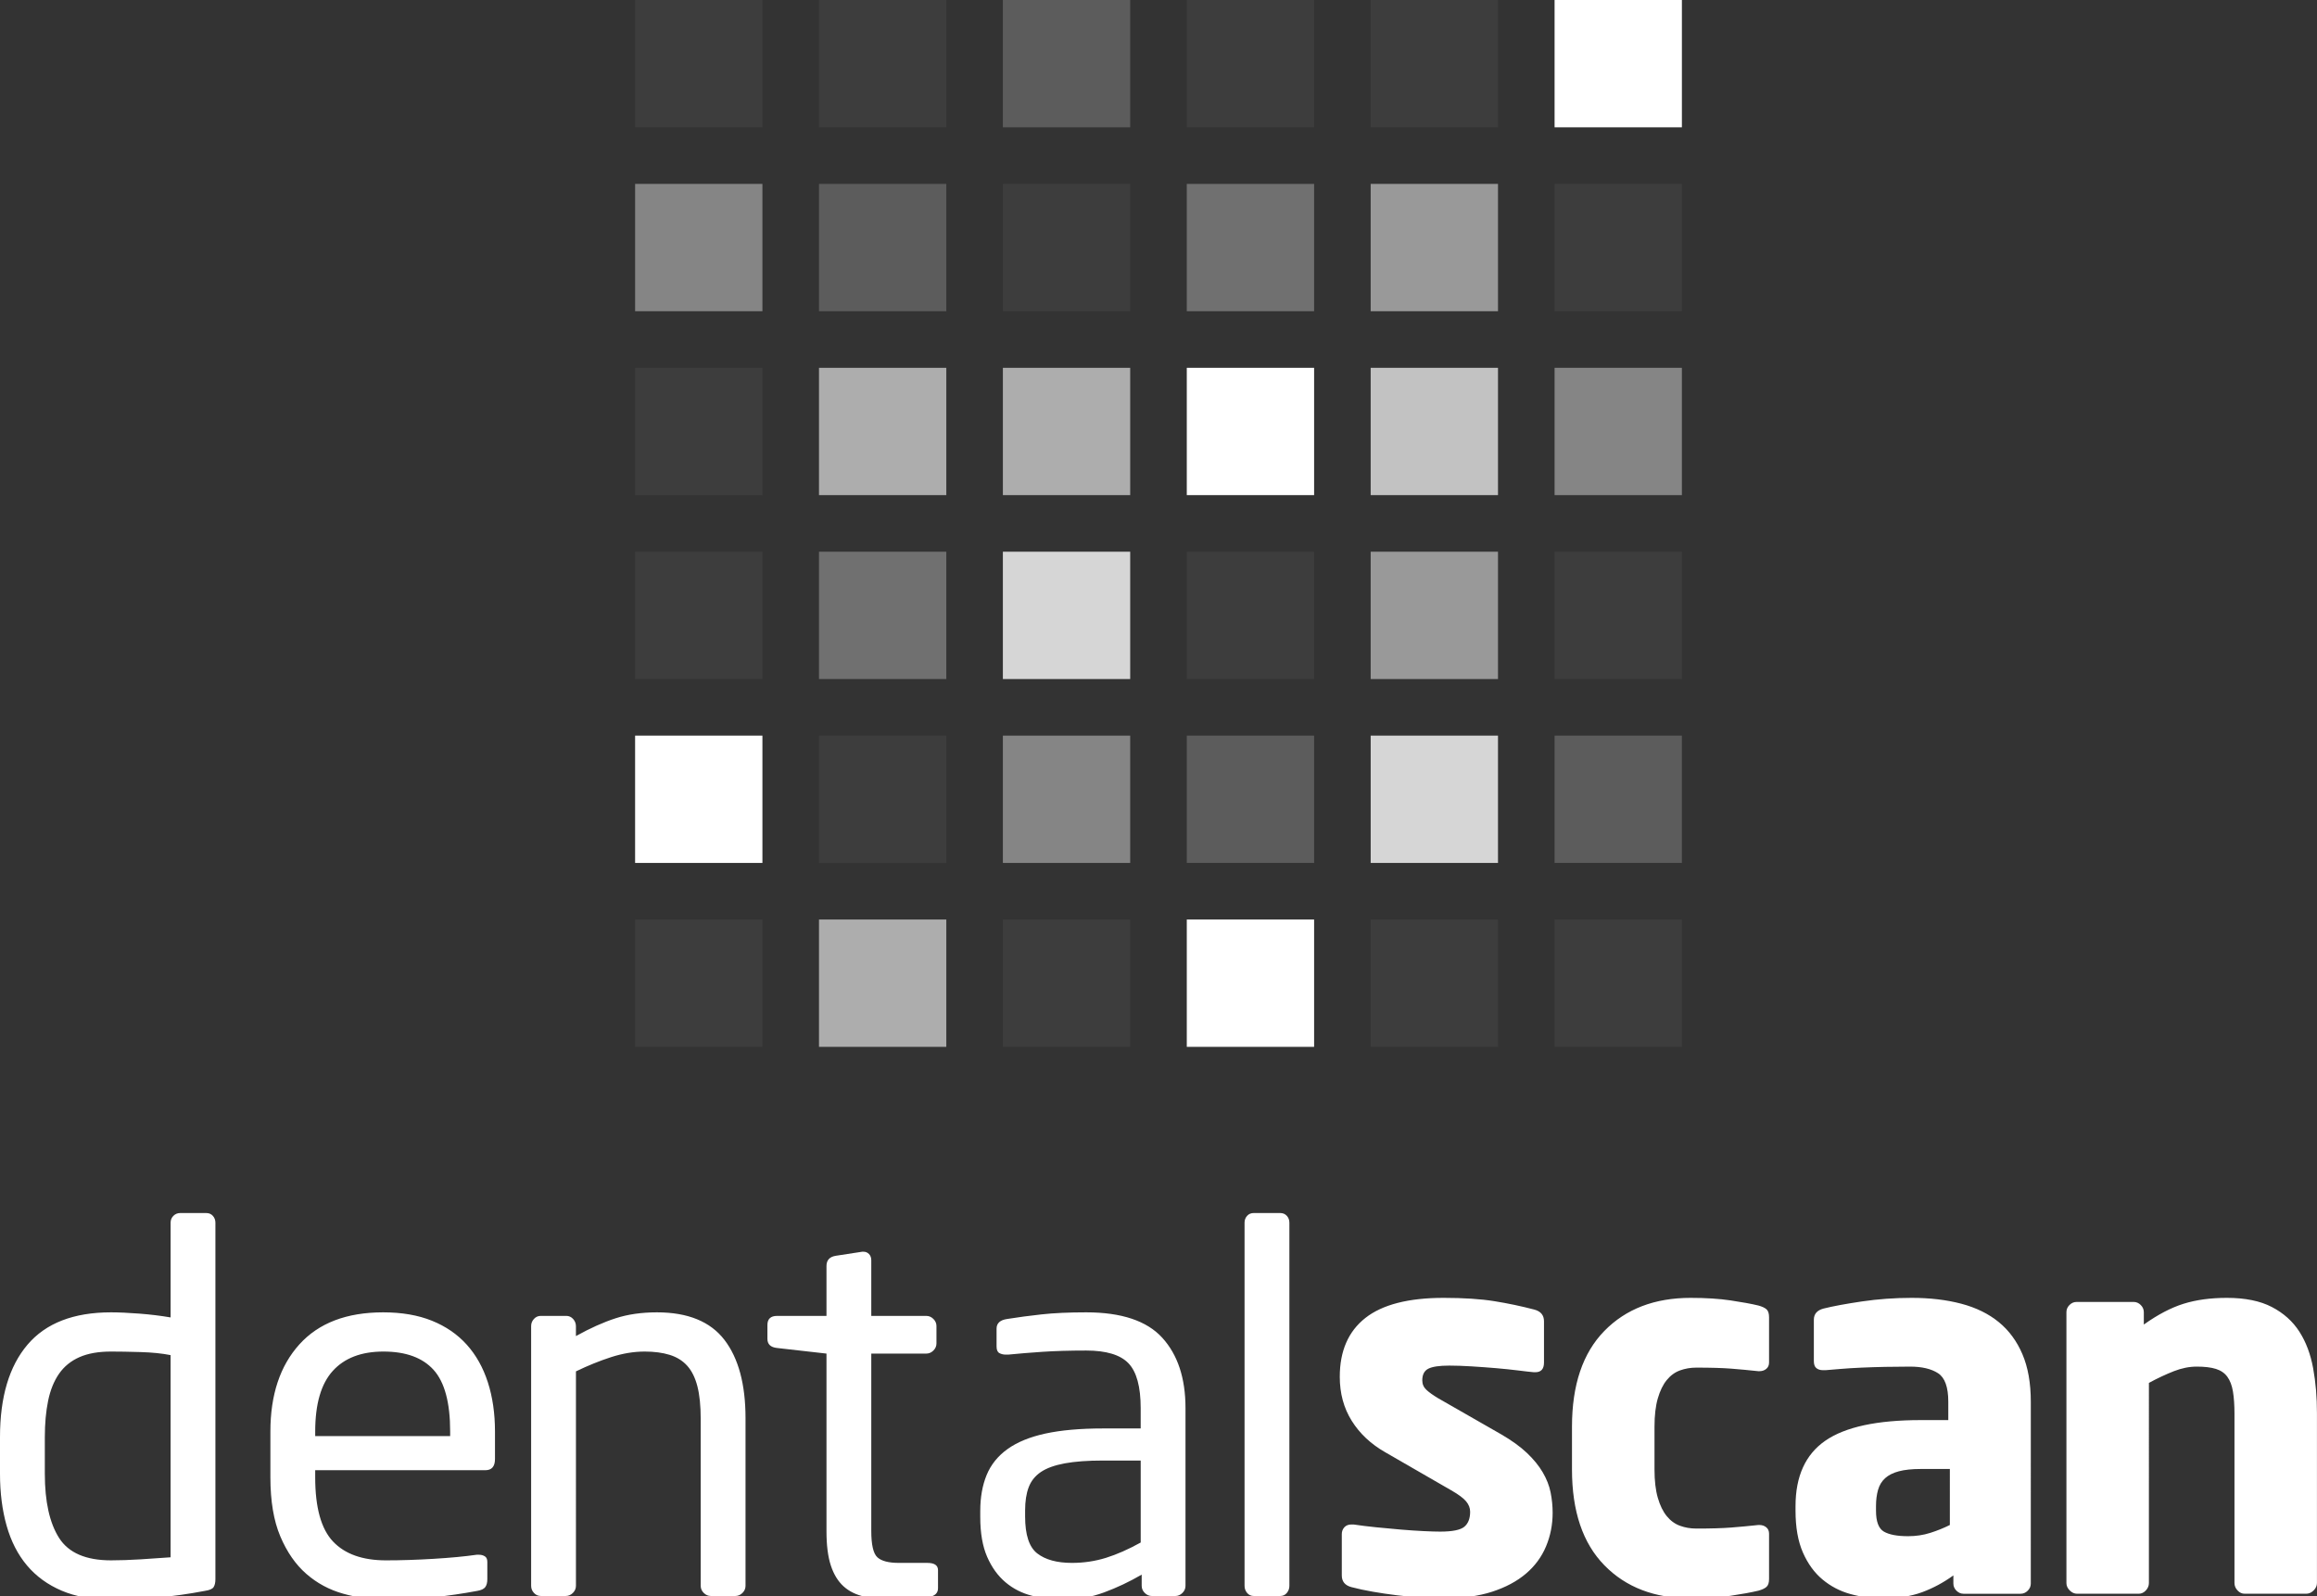 <?xml version="1.0" encoding="utf-8"?>
<!-- Generator: Adobe Illustrator 16.0.3, SVG Export Plug-In . SVG Version: 6.00 Build 0)  -->
<!DOCTYPE svg PUBLIC "-//W3C//DTD SVG 1.1//EN" "http://www.w3.org/Graphics/SVG/1.1/DTD/svg11.dtd">
<svg version="1.1" id="logo_pionowe" xmlns="http://www.w3.org/2000/svg" xmlns:xlink="http://www.w3.org/1999/xlink" x="0px"
	 y="0px" width="163.797px" height="112.823px" viewBox="0 0 163.797 112.823" enable-background="new 0 0 163.797 112.823"
	 xml:space="preserve">
<rect x="0" y="0" width="163.797" height="112.823" fill="#333333" stroke="none"/>
<g id="logo">
	<rect id="_x31_" x="44.898" opacity="0.05" fill-rule="evenodd" clip-rule="evenodd" fill="#FFFFFF" width="9" height="9"/>
	<rect id="_x32_" x="57.897" opacity="0.05" fill-rule="evenodd" clip-rule="evenodd" fill="#FFFFFF" width="9.001" height="9"/>
	<rect id="_x33_" x="70.897" opacity="0.2" fill-rule="evenodd" clip-rule="evenodd" fill="#FFFFFF" width="9.001" height="9"/>
	<rect id="_x34_" x="83.898" opacity="0.05" fill-rule="evenodd" clip-rule="evenodd" fill="#FFFFFF" width="9.001" height="9"/>
	<rect id="_x35_" x="96.898" opacity="0.05" fill-rule="evenodd" clip-rule="evenodd" fill="#FFFFFF" width="9.001" height="9"/>
	<rect id="_x36_" x="109.899" fill-rule="evenodd" clip-rule="evenodd" fill="#FFFFFF" width="9" height="9"/>
	
		<rect id="_x37_" x="44.898" y="13" opacity="0.4" fill-rule="evenodd" clip-rule="evenodd" fill="#FFFFFF" width="9" height="9.001"/>
	
		<rect id="_x38_" x="57.897" y="13" opacity="0.2" fill-rule="evenodd" clip-rule="evenodd" fill="#FFFFFF" width="9.001" height="9.001"/>
	
		<rect id="_x39_" x="70.897" y="13" opacity="0.05" fill-rule="evenodd" clip-rule="evenodd" fill="#FFFFFF" width="9.001" height="9.001"/>
	
		<rect id="_x31_0" x="83.898" y="13" opacity="0.3" fill-rule="evenodd" clip-rule="evenodd" fill="#FFFFFF" width="9.001" height="9.001"/>
	
		<rect id="_x31_1" x="96.898" y="13" opacity="0.5" fill-rule="evenodd" clip-rule="evenodd" fill="#FFFFFF" width="9.001" height="9.001"/>
	
		<rect id="_x31_2" x="109.899" y="13" opacity="0.05" fill-rule="evenodd" clip-rule="evenodd" fill="#FFFFFF" width="9" height="9.001"/>
	
		<rect id="_x31_3" x="44.898" y="26.001" opacity="0.05" fill-rule="evenodd" clip-rule="evenodd" fill="#FFFFFF" width="9" height="9"/>
	
		<rect id="_x31_4" x="57.897" y="26.001" opacity="0.6" fill-rule="evenodd" clip-rule="evenodd" fill="#FFFFFF" width="9.001" height="9"/>
	
		<rect id="_x31_5" x="70.897" y="26.001" opacity="0.6" fill-rule="evenodd" clip-rule="evenodd" fill="#FFFFFF" width="9.001" height="9"/>
	<rect id="_x31_6" x="83.898" y="26.001" fill-rule="evenodd" clip-rule="evenodd" fill="#FFFFFF" width="9.001" height="9"/>
	
		<rect id="_x31_7" x="96.898" y="26.001" opacity="0.7" fill-rule="evenodd" clip-rule="evenodd" fill="#FFFFFF" width="9.001" height="9"/>
	
		<rect id="_x31_8" x="109.899" y="26.001" opacity="0.4" fill-rule="evenodd" clip-rule="evenodd" fill="#FFFFFF" width="9" height="9"/>
	
		<rect id="_x31_9" x="44.898" y="39.001" opacity="0.05" fill-rule="evenodd" clip-rule="evenodd" fill="#FFFFFF" width="9" height="9.001"/>
	
		<rect id="_x32_0" x="57.897" y="39.001" opacity="0.3" fill-rule="evenodd" clip-rule="evenodd" fill="#FFFFFF" width="9.001" height="9.001"/>
	
		<rect id="_x32_1" x="70.897" y="39.001" opacity="0.8" fill-rule="evenodd" clip-rule="evenodd" fill="#FFFFFF" width="9.001" height="9.001"/>
	
		<rect id="_x32_2" x="83.898" y="39.001" opacity="0.05" fill-rule="evenodd" clip-rule="evenodd" fill="#FFFFFF" width="9.001" height="9.001"/>
	
		<rect id="_x32_3" x="96.898" y="39.001" opacity="0.5" fill-rule="evenodd" clip-rule="evenodd" fill="#FFFFFF" width="9.001" height="9.001"/>
	
		<rect id="_x32_4" x="109.899" y="39.001" opacity="0.05" fill-rule="evenodd" clip-rule="evenodd" fill="#FFFFFF" width="9" height="9.001"/>
	<rect id="_x32_5_1_" x="44.898" y="52.002" fill-rule="evenodd" clip-rule="evenodd" fill="#FFFFFF" width="9" height="9"/>
	
		<rect id="_x32_6_1_" x="57.897" y="52.002" opacity="0.05" fill-rule="evenodd" clip-rule="evenodd" fill="#FFFFFF" width="9.001" height="9"/>
	
		<rect id="_x32_7_1_" x="70.897" y="52.002" opacity="0.4" fill-rule="evenodd" clip-rule="evenodd" fill="#FFFFFF" width="9.001" height="9"/>
	
		<rect id="_x32_8_1_" x="83.898" y="52.002" opacity="0.2" fill-rule="evenodd" clip-rule="evenodd" fill="#FFFFFF" width="9.001" height="9"/>
	
		<rect id="_x32_9_1_" x="96.898" y="52.002" opacity="0.8" fill-rule="evenodd" clip-rule="evenodd" fill="#FFFFFF" width="9.001" height="9"/>
	
		<rect id="_x33_0" x="109.899" y="52.002" opacity="0.2" fill-rule="evenodd" clip-rule="evenodd" fill="#FFFFFF" width="9" height="9"/>
	
		<rect id="_x33_1" x="44.898" y="65.002" opacity="0.05" fill-rule="evenodd" clip-rule="evenodd" fill="#FFFFFF" width="9" height="9.001"/>
	
		<rect id="_x33_2" x="57.897" y="65.002" opacity="0.6" fill-rule="evenodd" clip-rule="evenodd" fill="#FFFFFF" width="9.001" height="9.001"/>
	
		<rect id="_x33_3" x="70.897" y="65.002" opacity="0.05" fill-rule="evenodd" clip-rule="evenodd" fill="#FFFFFF" width="9.001" height="9.001"/>
	<rect id="_x33_4" x="83.898" y="65.002" fill-rule="evenodd" clip-rule="evenodd" fill="#FFFFFF" width="9.001" height="9.001"/>
	
		<rect id="_x33_5" x="96.898" y="65.002" opacity="0.05" fill-rule="evenodd" clip-rule="evenodd" fill="#FFFFFF" width="9.001" height="9.001"/>
	
		<rect id="_x33_6" x="109.899" y="65.002" opacity="0.05" fill-rule="evenodd" clip-rule="evenodd" fill="#FFFFFF" width="9" height="9.001"/>
	<path id="dental" fill="#FFFFFF" d="M14.58,85.751h-1.836c-0.192,0-0.354,0.066-0.486,0.198c-0.132,0.132-0.197,0.294-0.197,0.486
		v6.696c-0.696-0.12-1.435-0.21-2.214-0.27c-0.78-0.06-1.446-0.09-1.998-0.09c-2.641,0-4.608,0.762-5.904,2.286
		C0.648,96.581,0,98.759,0,101.591v2.592c0,1.345,0.156,2.568,0.468,3.672c0.313,1.104,0.792,2.04,1.44,2.808
		c0.648,0.769,1.464,1.362,2.448,1.782c0.983,0.419,2.147,0.63,3.492,0.63c1.104,0,2.201-0.048,3.294-0.144
		c1.092-0.096,2.201-0.252,3.33-0.468c0.335-0.048,0.545-0.138,0.63-0.27c0.083-0.132,0.126-0.318,0.126-0.558v-25.2
		c0-0.191-0.061-0.354-0.181-0.486C14.928,85.817,14.772,85.751,14.58,85.751z M12.061,110.087
		c-0.625,0.048-1.327,0.096-2.106,0.144c-0.78,0.048-1.482,0.072-2.105,0.072c-1.776,0-3.001-0.528-3.673-1.584
		c-0.672-1.056-1.008-2.568-1.008-4.536v-2.592c0-0.959,0.078-1.818,0.234-2.574c0.155-0.756,0.414-1.392,0.773-1.908
		c0.36-0.516,0.84-0.906,1.44-1.17c0.6-0.264,1.344-0.396,2.232-0.396c0.575,0,1.271,0.012,2.088,0.036
		c0.815,0.024,1.523,0.096,2.124,0.216V110.087z M32.998,95.057c-0.659-0.732-1.479-1.296-2.461-1.692
		c-0.981-0.396-2.131-0.594-3.447-0.594c-2.587,0-4.563,0.756-5.928,2.268c-1.364,1.512-2.047,3.564-2.047,6.156v3.24
		c0,1.68,0.234,3.073,0.702,4.176c0.468,1.104,1.08,1.986,1.836,2.646c0.756,0.66,1.626,1.128,2.61,1.404
		c0.983,0.276,1.991,0.414,3.023,0.414c1.225,0,2.346-0.054,3.366-0.162c1.02-0.108,2.046-0.257,3.078-0.45
		c0.288-0.048,0.479-0.138,0.576-0.27c0.096-0.132,0.144-0.318,0.144-0.558v-1.224c0-0.192-0.06-0.324-0.18-0.396
		c-0.12-0.072-0.252-0.108-0.396-0.108h-0.18c-0.84,0.121-1.854,0.216-3.042,0.288c-1.188,0.072-2.311,0.108-3.366,0.108
		c-1.655,0-2.904-0.444-3.744-1.332c-0.84-0.888-1.26-2.399-1.26-4.536v-0.504H34.31c0.454,0,0.682-0.264,0.682-0.792v-1.944
		c0-1.272-0.167-2.43-0.503-3.474C34.153,96.677,33.656,95.789,32.998,95.057z M31.823,101.519h-9.54v-0.324
		c0-1.944,0.414-3.372,1.242-4.284c0.828-0.912,2.021-1.368,3.582-1.368c1.584,0,2.766,0.432,3.546,1.296
		c0.779,0.864,1.17,2.316,1.17,4.356V101.519z M46.439,92.771c-1.08,0-2.052,0.14-2.916,0.419c-0.864,0.279-1.8,0.699-2.808,1.258
		v-0.695c0-0.194-0.066-0.366-0.198-0.512c-0.132-0.146-0.294-0.219-0.486-0.219h-1.8c-0.192,0-0.354,0.072-0.485,0.216
		c-0.133,0.144-0.198,0.312-0.198,0.504v18.36c0,0.192,0.065,0.36,0.198,0.504c0.131,0.144,0.293,0.216,0.485,0.216h1.765
		c0.191,0,0.359-0.071,0.504-0.215c0.144-0.144,0.216-0.311,0.216-0.503V96.944c0.84-0.407,1.668-0.742,2.483-1.006
		c0.816-0.263,1.608-0.395,2.376-0.395c0.672,0,1.261,0.078,1.765,0.233c0.504,0.156,0.918,0.413,1.242,0.772
		c0.323,0.359,0.563,0.844,0.72,1.456c0.155,0.611,0.233,1.371,0.233,2.281v11.82c0,0.192,0.072,0.359,0.217,0.503
		c0.144,0.144,0.312,0.215,0.504,0.215h1.728c0.192,0,0.36-0.072,0.504-0.216c0.145-0.144,0.216-0.312,0.216-0.504v-11.844
		c0-2.4-0.498-4.248-1.493-5.544C50.214,93.419,48.623,92.771,46.439,92.771z M65.555,110.483h-2.016
		c-0.721,0-1.225-0.132-1.513-0.395s-0.432-0.886-0.432-1.868V95.687h3.888c0.192,0,0.36-0.072,0.504-0.216
		c0.145-0.144,0.216-0.312,0.216-0.504v-1.224c0-0.192-0.071-0.36-0.216-0.504c-0.144-0.144-0.312-0.216-0.504-0.216h-3.888v-3.924
		c0-0.192-0.054-0.342-0.162-0.45c-0.108-0.108-0.234-0.162-0.378-0.162h-0.108l-1.872,0.288c-0.432,0.072-0.647,0.312-0.647,0.72
		v3.528h-3.492c-0.456,0-0.684,0.216-0.684,0.648v0.972c0,0.384,0.228,0.601,0.684,0.648l3.492,0.396v12.564
		c0,0.984,0.102,1.788,0.306,2.412c0.204,0.625,0.504,1.116,0.9,1.476c0.396,0.36,0.899,0.606,1.512,0.738
		c0.612,0.131,1.338,0.198,2.178,0.198c0.336,0,0.721-0.018,1.152-0.054c0.432-0.036,0.828-0.079,1.188-0.126
		c0.433-0.073,0.648-0.28,0.648-0.621v-1.279C66.311,110.654,66.059,110.483,65.555,110.483z M76.787,92.771
		c-1.224,0-2.274,0.048-3.149,0.144c-0.877,0.096-1.687,0.205-2.431,0.324c-0.504,0.072-0.756,0.3-0.756,0.684v1.26
		c0,0.24,0.066,0.396,0.198,0.468c0.132,0.072,0.281,0.108,0.45,0.108h0.18c0.72-0.072,1.523-0.138,2.412-0.198
		c0.888-0.06,1.92-0.09,3.096-0.09c1.416,0,2.412,0.3,2.988,0.9c0.576,0.6,0.864,1.656,0.864,3.168v1.44h-2.664
		c-1.608,0-2.965,0.121-4.068,0.36c-1.104,0.24-1.998,0.606-2.682,1.098c-0.685,0.492-1.177,1.104-1.477,1.836
		c-0.3,0.732-0.45,1.578-0.45,2.538v0.432c0,1.128,0.162,2.064,0.486,2.808c0.324,0.744,0.756,1.344,1.296,1.8
		c0.54,0.457,1.164,0.774,1.872,0.954s1.445,0.27,2.214,0.27c1.008,0,1.968-0.168,2.88-0.504s1.801-0.756,2.664-1.26v0.792
		c0,0.192,0.072,0.36,0.217,0.504c0.144,0.144,0.312,0.216,0.504,0.216h1.655c0.192,0,0.36-0.072,0.504-0.216
		c0.145-0.144,0.217-0.312,0.217-0.504V99.539c0-2.111-0.547-3.768-1.639-4.968C81.077,93.371,79.283,92.771,76.787,92.771z
		 M80.64,109.043c-0.864,0.48-1.681,0.84-2.448,1.08c-0.769,0.24-1.572,0.36-2.412,0.36c-1.057,0-1.872-0.222-2.448-0.666
		c-0.576-0.444-0.863-1.314-0.863-2.61v-0.432c0-0.648,0.083-1.194,0.252-1.638c0.167-0.444,0.455-0.804,0.863-1.08
		c0.408-0.275,0.973-0.479,1.692-0.612c0.72-0.132,1.62-0.198,2.7-0.198h2.664V109.043z M90.971,85.949
		c-0.12-0.132-0.276-0.198-0.468-0.198h-1.872c-0.192,0-0.349,0.066-0.468,0.198c-0.121,0.132-0.181,0.294-0.181,0.486v25.668
		c0,0.192,0.06,0.36,0.181,0.504c0.119,0.144,0.275,0.216,0.468,0.216h1.872c0.191,0,0.348-0.072,0.468-0.216s0.18-0.312,0.18-0.504
		V86.435C91.15,86.243,91.091,86.081,90.971,85.949z"/>
	<path id="scan" fill="#FFFFFF" d="M109.06,104.078c-0.276-0.468-0.648-0.924-1.116-1.368c-0.468-0.444-1.074-0.882-1.818-1.314
		l-4.464-2.556c-0.36-0.216-0.636-0.414-0.828-0.594s-0.288-0.402-0.288-0.666c0-0.408,0.145-0.684,0.433-0.828
		s0.779-0.216,1.476-0.216c0.456,0,0.978,0.018,1.566,0.054c0.588,0.036,1.163,0.079,1.728,0.126
		c0.563,0.049,1.086,0.103,1.566,0.162c0.479,0.061,0.852,0.103,1.115,0.126h0.108c0.408,0,0.612-0.228,0.612-0.684v-2.916
		c0-0.432-0.229-0.708-0.685-0.828c-0.912-0.24-1.854-0.438-2.825-0.594c-0.973-0.156-2.167-0.234-3.582-0.234
		c-2.488,0-4.333,0.474-5.538,1.422c-1.204,0.949-1.807,2.334-1.807,4.158c0,1.176,0.282,2.214,0.847,3.114
		c0.563,0.9,1.35,1.638,2.357,2.214l4.681,2.7c0.504,0.288,0.852,0.546,1.044,0.774c0.191,0.229,0.287,0.475,0.287,0.738
		c0,0.48-0.138,0.834-0.413,1.062c-0.276,0.228-0.847,0.342-1.711,0.342c-0.287,0-0.678-0.012-1.17-0.036
		c-0.492-0.023-1.025-0.06-1.602-0.108c-0.576-0.048-1.158-0.102-1.746-0.162c-0.588-0.06-1.122-0.126-1.602-0.198h-0.145
		c-0.216,0-0.384,0.066-0.504,0.198c-0.12,0.132-0.18,0.294-0.18,0.486v2.916c0,0.432,0.227,0.708,0.682,0.828
		s0.958,0.228,1.509,0.324c0.551,0.096,1.119,0.18,1.706,0.252c0.586,0.072,1.161,0.126,1.724,0.162s1.096,0.054,1.599,0.054
		c1.316,0,2.454-0.157,3.411-0.468s1.754-0.738,2.389-1.278c0.634-0.54,1.106-1.182,1.418-1.926
		c0.312-0.744,0.467-1.536,0.467-2.376c0-0.479-0.048-0.959-0.144-1.44C109.521,105.02,109.335,104.546,109.06,104.078z
		 M124.305,92.288c-0.504-0.12-1.158-0.24-1.962-0.36c-0.805-0.12-1.746-0.18-2.826-0.18c-2.544,0-4.578,0.78-6.102,2.34
		c-1.524,1.561-2.286,3.816-2.286,6.768v3.024c0,2.952,0.762,5.208,2.286,6.768c1.523,1.561,3.558,2.34,6.102,2.34
		c1.08,0,2.021-0.061,2.826-0.18c0.804-0.121,1.458-0.24,1.962-0.36c0.264-0.072,0.456-0.162,0.576-0.27
		c0.12-0.108,0.18-0.294,0.18-0.558v-3.204c0-0.192-0.066-0.342-0.198-0.45c-0.132-0.108-0.294-0.162-0.485-0.162h-0.072
		c-0.672,0.072-1.313,0.132-1.926,0.18c-0.612,0.048-1.435,0.072-2.466,0.072c-0.408,0-0.792-0.066-1.152-0.198
		c-0.36-0.131-0.672-0.36-0.936-0.684c-0.265-0.324-0.475-0.756-0.631-1.296s-0.233-1.206-0.233-1.998v-3.024
		c0-0.792,0.077-1.458,0.233-1.998s0.366-0.972,0.631-1.296c0.264-0.324,0.575-0.552,0.936-0.684
		c0.36-0.131,0.744-0.198,1.152-0.198c1.031,0,1.854,0.024,2.466,0.072c0.612,0.048,1.254,0.108,1.926,0.18h0.072
		c0.191,0,0.354-0.054,0.485-0.162s0.198-0.258,0.198-0.45v-3.204c0-0.264-0.06-0.45-0.18-0.558S124.568,92.36,124.305,92.288z
		 M141.297,93.458c-0.72-0.588-1.602-1.02-2.646-1.296c-1.044-0.276-2.214-0.414-3.51-0.414c-1.201,0-2.371,0.084-3.511,0.252
		c-1.14,0.168-2.046,0.336-2.718,0.504c-0.456,0.121-0.684,0.384-0.684,0.792v2.916c0,0.24,0.06,0.409,0.18,0.504
		c0.12,0.096,0.275,0.144,0.468,0.144h0.181c0.287-0.023,0.647-0.054,1.079-0.09c0.433-0.036,0.918-0.066,1.458-0.09
		s1.104-0.042,1.692-0.054c0.588-0.012,1.17-0.018,1.746-0.018c0.84,0,1.5,0.157,1.979,0.468c0.48,0.312,0.721,0.984,0.721,2.016
		v1.296h-1.944c-3.096,0-5.346,0.486-6.75,1.458c-1.404,0.972-2.105,2.514-2.105,4.626v0.324c0,1.176,0.174,2.16,0.521,2.952
		s0.811,1.428,1.386,1.908c0.576,0.48,1.229,0.822,1.962,1.026s1.494,0.306,2.286,0.306c1.08,0,2.01-0.144,2.79-0.432
		s1.518-0.684,2.214-1.188v0.576c0,0.192,0.072,0.36,0.217,0.504c0.144,0.144,0.312,0.216,0.504,0.216h4.031
		c0.192,0,0.36-0.072,0.505-0.216c0.144-0.144,0.216-0.312,0.216-0.504V99.092c0-1.32-0.198-2.442-0.595-3.366
		C142.575,94.802,142.018,94.046,141.297,93.458z M137.841,107.804c-0.432,0.216-0.894,0.402-1.386,0.558s-1.014,0.234-1.565,0.234
		c-0.769,0-1.339-0.108-1.711-0.324c-0.372-0.216-0.558-0.708-0.558-1.476v-0.324c0-0.432,0.048-0.816,0.145-1.152
		c0.095-0.335,0.264-0.612,0.504-0.828c0.239-0.216,0.563-0.378,0.972-0.486c0.408-0.108,0.924-0.162,1.548-0.162h2.052V107.804z
		 M163.526,96.734c-0.18-0.996-0.504-1.859-0.972-2.592c-0.468-0.732-1.116-1.314-1.944-1.746c-0.827-0.432-1.89-0.648-3.186-0.648
		c-1.152,0-2.173,0.14-3.06,0.417c-0.889,0.278-1.824,0.768-2.809,1.469v-0.872c0-0.193-0.072-0.363-0.216-0.508
		s-0.313-0.218-0.504-0.218h-4.032c-0.192,0-0.36,0.072-0.504,0.216s-0.216,0.313-0.216,0.504v19.152
		c0,0.192,0.077,0.366,0.233,0.522c0.156,0.156,0.33,0.234,0.522,0.234h4.356c0.191,0,0.359-0.078,0.504-0.233
		c0.144-0.155,0.216-0.329,0.216-0.521V97.757c0.624-0.335,1.212-0.61,1.764-0.826c0.552-0.216,1.092-0.324,1.62-0.324
		c0.552,0,1.002,0.054,1.35,0.162s0.618,0.293,0.811,0.557c0.191,0.263,0.324,0.61,0.396,1.041c0.072,0.431,0.108,0.958,0.108,1.581
		v11.961c0,0.192,0.072,0.366,0.216,0.521c0.145,0.156,0.312,0.233,0.504,0.233h4.356c0.191,0,0.365-0.078,0.521-0.234
		c0.156-0.156,0.234-0.33,0.234-0.522V99.92C163.797,98.792,163.707,97.73,163.526,96.734z"/>
</g>
</svg>
